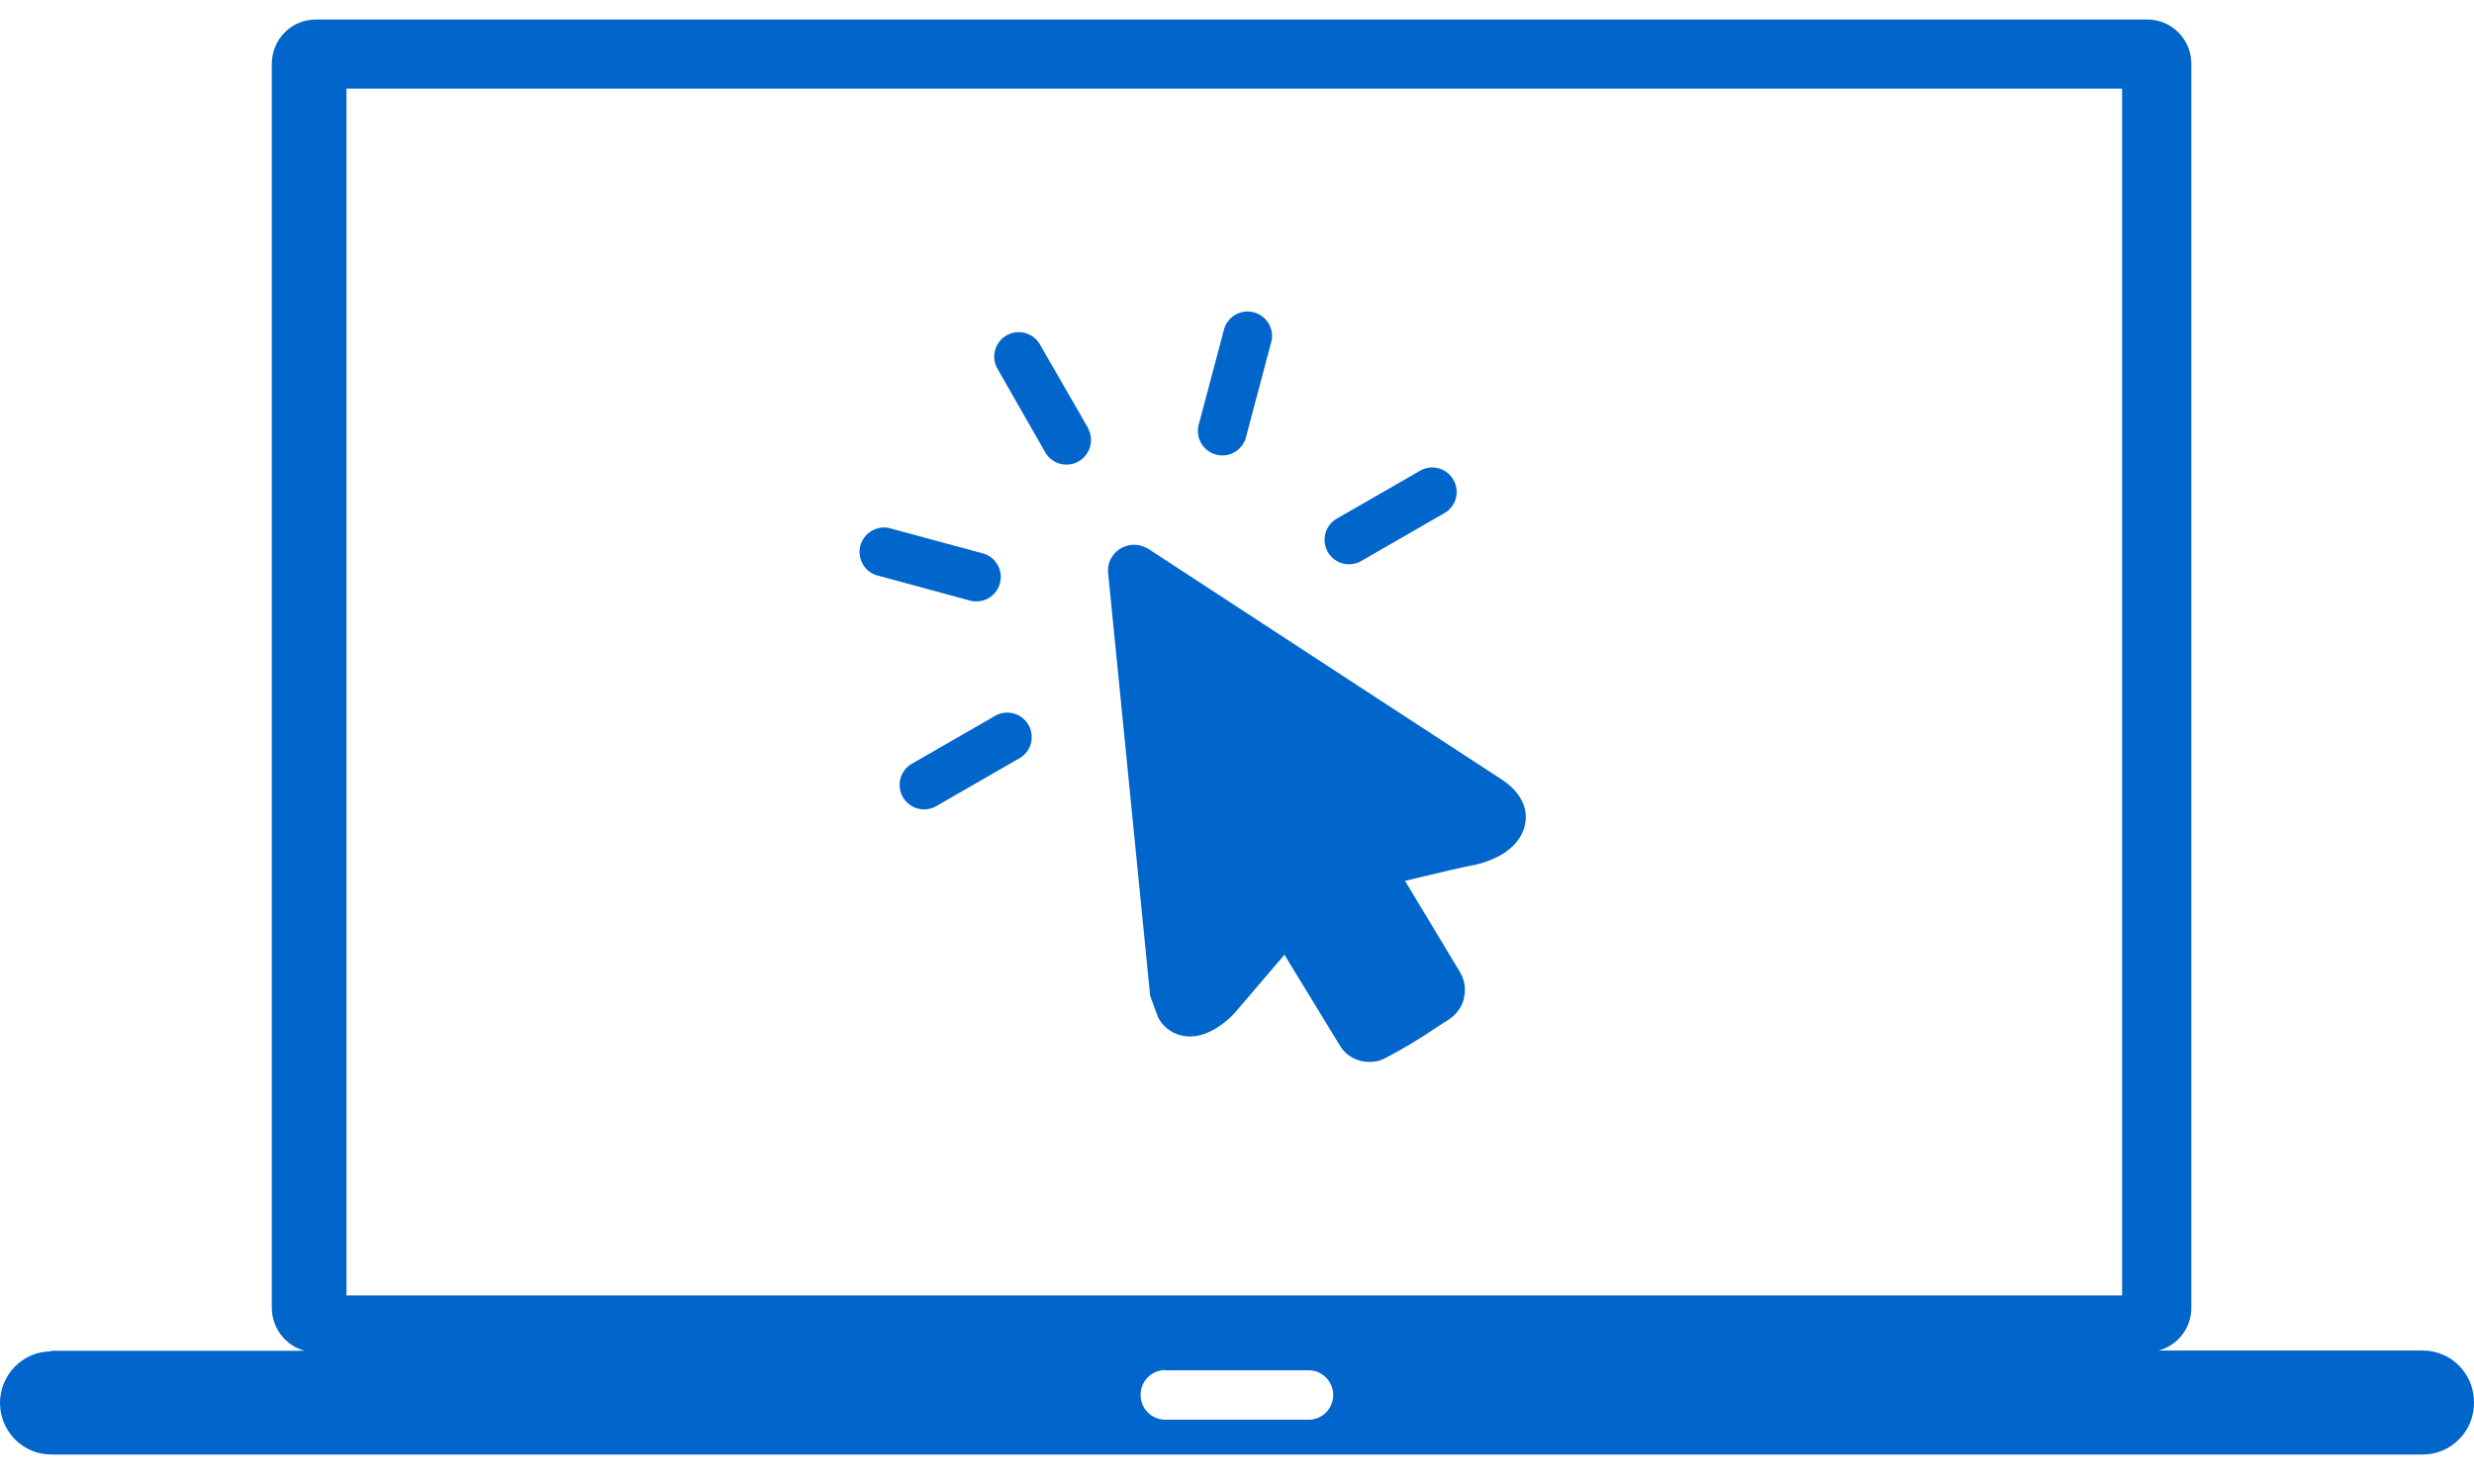 <svg width="80" height="48" viewBox="0 0 80 48" fill="none" xmlns="http://www.w3.org/2000/svg">
  <path d="M44.769 34.238C44.712 34.267 44.652 34.29 44.591 34.308C44.526 34.326 44.46 34.338 44.393 34.343C44.327 34.349 44.261 34.349 44.195 34.343C44.128 34.338 44.062 34.328 43.996 34.314C43.928 34.296 43.862 34.272 43.798 34.242C43.734 34.213 43.673 34.178 43.616 34.137C43.561 34.096 43.509 34.05 43.462 34.001C43.413 33.948 43.37 33.89 43.333 33.828L41.534 30.881L40.011 32.664C39.943 32.745 39.87 32.824 39.793 32.898C39.716 32.971 39.639 33.038 39.559 33.096L39.544 33.108C39.468 33.166 39.388 33.221 39.306 33.27C39.227 33.317 39.145 33.359 39.06 33.395C38.996 33.424 38.93 33.449 38.862 33.468C38.798 33.488 38.731 33.502 38.664 33.511C38.595 33.521 38.525 33.526 38.454 33.525C38.388 33.523 38.322 33.516 38.256 33.504C38.176 33.488 38.098 33.465 38.022 33.434C37.949 33.405 37.878 33.367 37.812 33.321C37.747 33.276 37.686 33.224 37.63 33.167C37.575 33.105 37.525 33.039 37.482 32.969L37.46 32.929L37.442 32.888L37.187 32.197V32.163L35.838 18.583C35.825 18.495 35.825 18.407 35.838 18.319C35.853 18.233 35.882 18.149 35.923 18.072C35.988 17.948 36.083 17.843 36.198 17.765C36.253 17.727 36.313 17.696 36.376 17.674C36.44 17.65 36.507 17.634 36.575 17.626C36.66 17.616 36.746 17.62 36.83 17.636C36.916 17.653 37 17.682 37.078 17.723L37.137 17.755C39.486 19.291 41.694 20.733 43.878 22.159L48.554 25.209C48.623 25.253 48.689 25.301 48.752 25.352C48.809 25.397 48.864 25.445 48.915 25.497L48.927 25.51C48.977 25.561 49.025 25.615 49.067 25.673C49.11 25.727 49.148 25.784 49.18 25.845C49.221 25.917 49.255 25.992 49.281 26.071C49.307 26.146 49.324 26.224 49.333 26.302C49.342 26.382 49.342 26.462 49.333 26.542C49.325 26.622 49.31 26.701 49.287 26.778C49.246 26.911 49.183 27.037 49.101 27.15C49.061 27.209 49.017 27.264 48.968 27.315C48.918 27.369 48.864 27.419 48.806 27.465C48.733 27.525 48.656 27.58 48.576 27.63C48.49 27.681 48.402 27.727 48.311 27.768C48.218 27.81 48.113 27.849 48.022 27.883C47.921 27.917 47.818 27.945 47.715 27.968C47.187 28.071 46.66 28.198 46.138 28.324L46.076 28.338L45.433 28.491L47.215 31.45C47.252 31.513 47.282 31.579 47.306 31.648C47.378 31.852 47.389 32.073 47.336 32.284V32.303C47.32 32.367 47.298 32.43 47.271 32.49C47.242 32.551 47.208 32.61 47.17 32.666C47.13 32.723 47.085 32.777 47.035 32.826C46.985 32.875 46.931 32.92 46.873 32.959L46.477 33.215C45.928 33.59 45.358 33.932 44.769 34.238Z" fill="#0066CC"/>
  <path d="M35.188 13.869C35.283 14.05 35.304 14.261 35.247 14.457C35.19 14.653 35.059 14.82 34.882 14.922C34.705 15.024 34.496 15.054 34.297 15.006C34.099 14.957 33.927 14.834 33.817 14.661L32.233 11.889C32.143 11.708 32.125 11.5 32.183 11.307C32.241 11.114 32.37 10.951 32.545 10.85C32.719 10.749 32.926 10.718 33.122 10.764C33.318 10.81 33.49 10.929 33.601 11.096L35.198 13.869H35.188Z" fill="#0066CC"/>
  <path d="M32.217 23.132C32.397 23.042 32.605 23.024 32.798 23.082C32.991 23.14 33.155 23.27 33.256 23.444C33.356 23.618 33.387 23.825 33.341 24.021C33.296 24.217 33.177 24.389 33.009 24.5L30.236 26.097C30.055 26.186 29.848 26.204 29.655 26.146C29.462 26.088 29.298 25.959 29.197 25.784C29.096 25.61 29.065 25.404 29.111 25.207C29.157 25.011 29.276 24.84 29.444 24.728L32.217 23.132Z" fill="#0066CC"/>
  <path d="M31.807 17.905C32.002 17.966 32.165 18.101 32.264 18.28C32.362 18.459 32.387 18.669 32.334 18.866C32.281 19.063 32.154 19.233 31.98 19.338C31.805 19.444 31.596 19.479 31.397 19.434L28.328 18.602C28.14 18.537 27.983 18.404 27.889 18.228C27.795 18.052 27.77 17.848 27.82 17.655C27.87 17.462 27.991 17.295 28.159 17.187C28.326 17.08 28.528 17.039 28.725 17.073L31.801 17.905H31.807Z" fill="#0066CC"/>
  <path d="M43.977 18.169C43.796 18.258 43.588 18.276 43.395 18.218C43.202 18.16 43.039 18.031 42.938 17.856C42.837 17.682 42.806 17.476 42.852 17.279C42.898 17.083 43.017 16.912 43.184 16.8L45.958 15.204C46.138 15.114 46.346 15.096 46.539 15.154C46.732 15.212 46.895 15.342 46.996 15.516C47.097 15.691 47.128 15.897 47.082 16.093C47.036 16.289 46.918 16.461 46.75 16.572L43.977 18.169Z" fill="#0066CC"/>
  <path d="M40.304 14.089C40.284 14.195 40.241 14.297 40.18 14.386C40.118 14.476 40.039 14.552 39.947 14.61C39.855 14.668 39.752 14.706 39.644 14.722C39.537 14.738 39.427 14.732 39.322 14.704C39.217 14.676 39.119 14.626 39.034 14.559C38.949 14.491 38.878 14.407 38.827 14.311C38.776 14.215 38.745 14.109 38.737 14.001C38.728 13.893 38.742 13.784 38.777 13.681L39.593 10.609C39.658 10.421 39.792 10.264 39.968 10.17C40.143 10.076 40.348 10.051 40.541 10.101C40.734 10.151 40.901 10.272 41.008 10.439C41.116 10.607 41.157 10.809 41.122 11.005L40.304 14.089Z" fill="#0066CC"/>
  <path fill-rule="evenodd" clip-rule="evenodd" d="M9.85 43.69H1.654V43.71C1.216 43.71 0.797 43.885 0.487 44.197C0.177 44.509 0.002 44.932 0 45.374C0 45.818 0.174 46.243 0.484 46.556C0.794 46.87 1.215 47.046 1.654 47.046H78.346C78.785 47.046 79.205 46.87 79.516 46.556C79.826 46.243 80 45.818 80 45.374C80.002 45.155 79.962 44.937 79.882 44.733C79.801 44.529 79.681 44.344 79.529 44.187C79.378 44.03 79.197 43.904 78.997 43.818C78.797 43.732 78.583 43.686 78.366 43.683H69.798C70.102 43.605 70.37 43.426 70.562 43.176C70.755 42.926 70.859 42.618 70.859 42.302V2.059C70.858 1.681 70.708 1.318 70.444 1.051C70.179 0.784 69.821 0.633 69.447 0.631H10.202C9.828 0.633 9.469 0.784 9.205 1.051C8.94 1.318 8.791 1.681 8.789 2.059V42.308C8.792 42.624 8.897 42.931 9.088 43.18C9.28 43.43 9.548 43.609 9.85 43.69ZM68.62 2.868H11.204V41.9H68.62V2.868ZM42.318 44.322H37.676V44.315C37.465 44.315 37.263 44.4 37.114 44.55C36.965 44.701 36.882 44.905 36.882 45.118C36.882 45.331 36.965 45.535 37.114 45.685C37.263 45.836 37.465 45.92 37.676 45.92H42.318C42.527 45.92 42.728 45.837 42.877 45.688C43.026 45.539 43.11 45.336 43.112 45.124C43.112 44.911 43.028 44.707 42.879 44.557C42.73 44.406 42.528 44.322 42.318 44.322Z" fill="#0066CC"/>
</svg>
